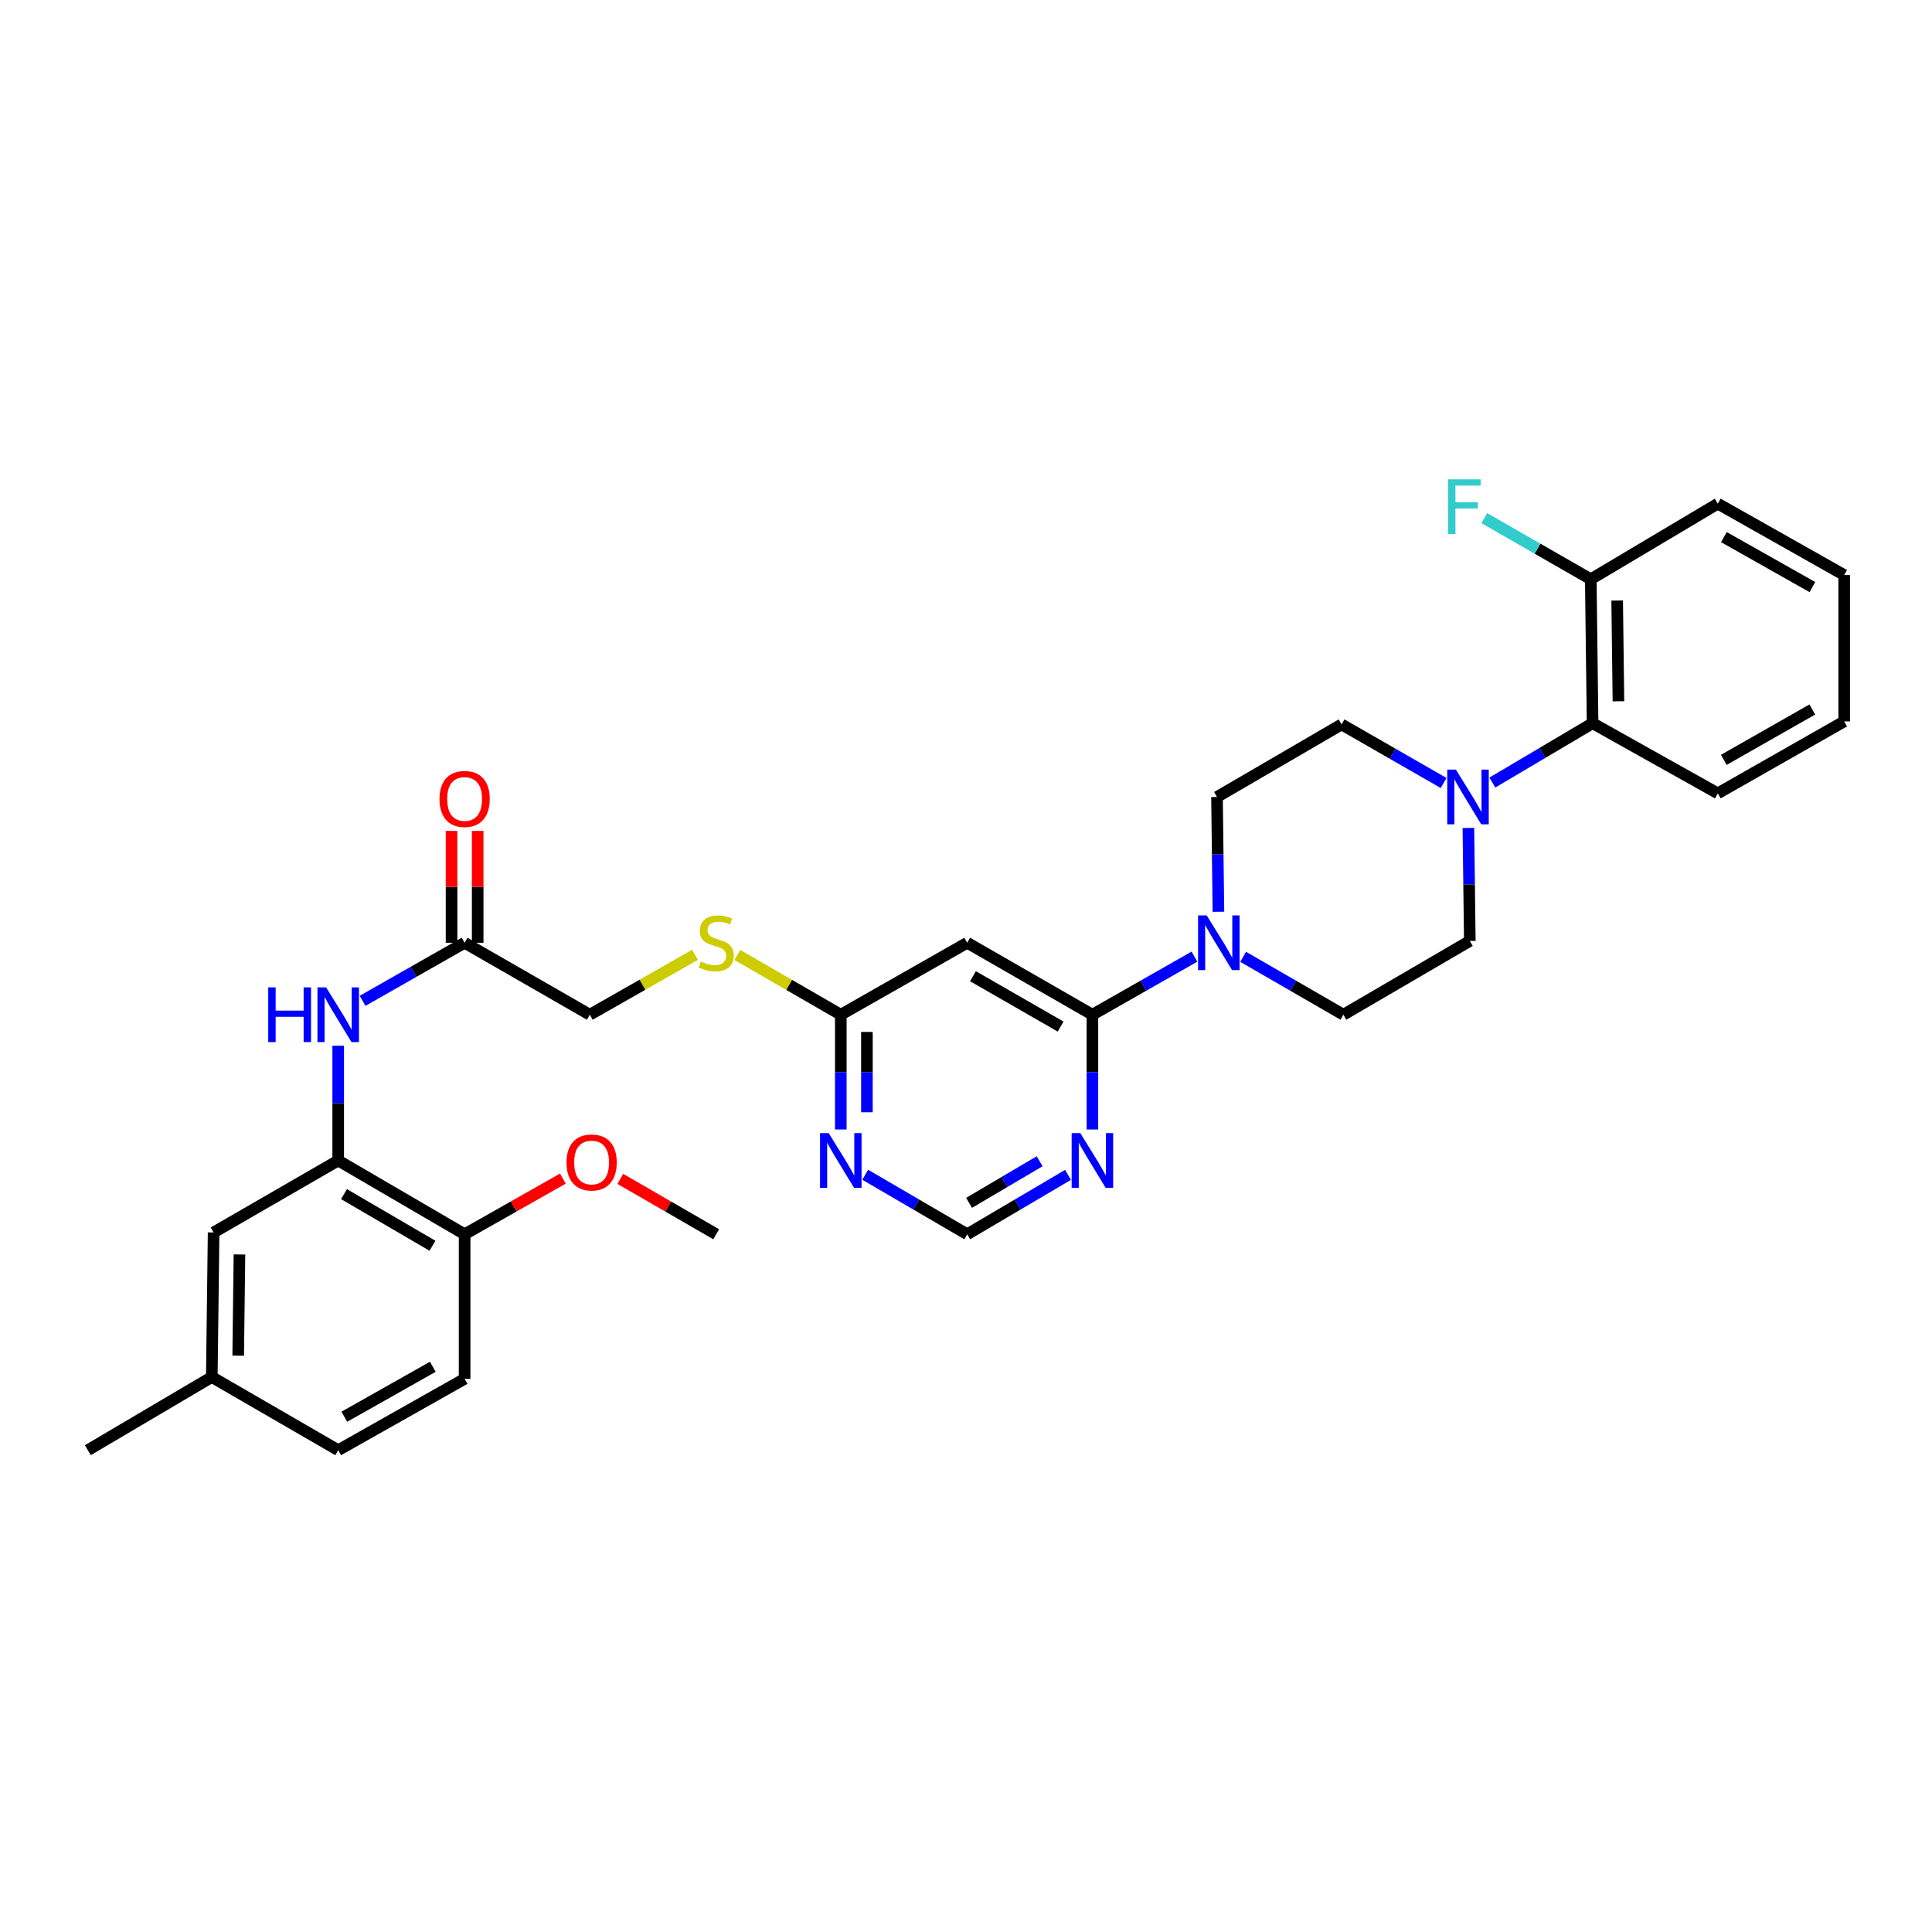 <?xml version='1.0' encoding='iso-8859-1'?>
<svg version='1.1' baseProfile='full'
              xmlns='http://www.w3.org/2000/svg'
                      xmlns:rdkit='http://www.rdkit.org/xml'
                      xmlns:xlink='http://www.w3.org/1999/xlink'
                  xml:space='preserve'
width='1000px' height='1000px' viewBox='0 0 1000 1000'>
<!-- END OF HEADER -->
<rect style='opacity:1.0;fill:#FFFFFF;stroke:none' width='1000' height='1000' x='0' y='0'> </rect>
<path class='bond-0' d='M 565.428,525.216 L 591.83,510.187' style='fill:none;fill-rule:evenodd;stroke:#000000;stroke-width:6px;stroke-linecap:butt;stroke-linejoin:miter;stroke-opacity:1' />
<path class='bond-0' d='M 591.83,510.187 L 618.233,495.157' style='fill:none;fill-rule:evenodd;stroke:#0000FF;stroke-width:6px;stroke-linecap:butt;stroke-linejoin:miter;stroke-opacity:1' />
<path class='bond-2' d='M 565.428,525.216 L 500.623,487.972' style='fill:none;fill-rule:evenodd;stroke:#000000;stroke-width:6px;stroke-linecap:butt;stroke-linejoin:miter;stroke-opacity:1' />
<path class='bond-2' d='M 548.97,531.352 L 503.607,505.282' style='fill:none;fill-rule:evenodd;stroke:#000000;stroke-width:6px;stroke-linecap:butt;stroke-linejoin:miter;stroke-opacity:1' />
<path class='bond-3' d='M 565.428,525.216 L 565.428,554.921' style='fill:none;fill-rule:evenodd;stroke:#000000;stroke-width:6px;stroke-linecap:butt;stroke-linejoin:miter;stroke-opacity:1' />
<path class='bond-3' d='M 565.428,554.921 L 565.428,584.625' style='fill:none;fill-rule:evenodd;stroke:#0000FF;stroke-width:6px;stroke-linecap:butt;stroke-linejoin:miter;stroke-opacity:1' />
<path class='bond-12' d='M 643.457,495.25 L 669.4,510.233' style='fill:none;fill-rule:evenodd;stroke:#0000FF;stroke-width:6px;stroke-linecap:butt;stroke-linejoin:miter;stroke-opacity:1' />
<path class='bond-12' d='M 669.4,510.233 L 695.344,525.216' style='fill:none;fill-rule:evenodd;stroke:#000000;stroke-width:6px;stroke-linecap:butt;stroke-linejoin:miter;stroke-opacity:1' />
<path class='bond-13' d='M 630.656,471.926 L 630.286,442.221' style='fill:none;fill-rule:evenodd;stroke:#0000FF;stroke-width:6px;stroke-linecap:butt;stroke-linejoin:miter;stroke-opacity:1' />
<path class='bond-13' d='M 630.286,442.221 L 629.916,412.517' style='fill:none;fill-rule:evenodd;stroke:#000000;stroke-width:6px;stroke-linecap:butt;stroke-linejoin:miter;stroke-opacity:1' />
<path class='bond-1' d='M 747.207,405.269 L 720.806,390.113' style='fill:none;fill-rule:evenodd;stroke:#0000FF;stroke-width:6px;stroke-linecap:butt;stroke-linejoin:miter;stroke-opacity:1' />
<path class='bond-1' d='M 720.806,390.113 L 694.405,374.958' style='fill:none;fill-rule:evenodd;stroke:#000000;stroke-width:6px;stroke-linecap:butt;stroke-linejoin:miter;stroke-opacity:1' />
<path class='bond-8' d='M 772.446,405.048 L 798.384,389.691' style='fill:none;fill-rule:evenodd;stroke:#0000FF;stroke-width:6px;stroke-linecap:butt;stroke-linejoin:miter;stroke-opacity:1' />
<path class='bond-8' d='M 798.384,389.691 L 824.321,374.334' style='fill:none;fill-rule:evenodd;stroke:#000000;stroke-width:6px;stroke-linecap:butt;stroke-linejoin:miter;stroke-opacity:1' />
<path class='bond-33' d='M 760.034,428.54 L 760.403,457.787' style='fill:none;fill-rule:evenodd;stroke:#0000FF;stroke-width:6px;stroke-linecap:butt;stroke-linejoin:miter;stroke-opacity:1' />
<path class='bond-33' d='M 760.403,457.787 L 760.772,487.033' style='fill:none;fill-rule:evenodd;stroke:#000000;stroke-width:6px;stroke-linecap:butt;stroke-linejoin:miter;stroke-opacity:1' />
<path class='bond-7' d='M 500.623,487.972 L 435.196,525.216' style='fill:none;fill-rule:evenodd;stroke:#000000;stroke-width:6px;stroke-linecap:butt;stroke-linejoin:miter;stroke-opacity:1' />
<path class='bond-10' d='M 552.807,608.108 L 526.715,623.481' style='fill:none;fill-rule:evenodd;stroke:#0000FF;stroke-width:6px;stroke-linecap:butt;stroke-linejoin:miter;stroke-opacity:1' />
<path class='bond-10' d='M 526.715,623.481 L 500.623,638.854' style='fill:none;fill-rule:evenodd;stroke:#000000;stroke-width:6px;stroke-linecap:butt;stroke-linejoin:miter;stroke-opacity:1' />
<path class='bond-10' d='M 538.116,601.07 L 519.852,611.831' style='fill:none;fill-rule:evenodd;stroke:#0000FF;stroke-width:6px;stroke-linecap:butt;stroke-linejoin:miter;stroke-opacity:1' />
<path class='bond-10' d='M 519.852,611.831 L 501.587,622.593' style='fill:none;fill-rule:evenodd;stroke:#000000;stroke-width:6px;stroke-linecap:butt;stroke-linejoin:miter;stroke-opacity:1' />
<path class='bond-4' d='M 175.055,600.672 L 175.055,570.967' style='fill:none;fill-rule:evenodd;stroke:#000000;stroke-width:6px;stroke-linecap:butt;stroke-linejoin:miter;stroke-opacity:1' />
<path class='bond-4' d='M 175.055,570.967 L 175.055,541.262' style='fill:none;fill-rule:evenodd;stroke:#0000FF;stroke-width:6px;stroke-linecap:butt;stroke-linejoin:miter;stroke-opacity:1' />
<path class='bond-11' d='M 175.055,600.672 L 240.483,638.854' style='fill:none;fill-rule:evenodd;stroke:#000000;stroke-width:6px;stroke-linecap:butt;stroke-linejoin:miter;stroke-opacity:1' />
<path class='bond-11' d='M 178.054,618.077 L 223.854,644.805' style='fill:none;fill-rule:evenodd;stroke:#000000;stroke-width:6px;stroke-linecap:butt;stroke-linejoin:miter;stroke-opacity:1' />
<path class='bond-16' d='M 175.055,600.672 L 110.567,637.915' style='fill:none;fill-rule:evenodd;stroke:#000000;stroke-width:6px;stroke-linecap:butt;stroke-linejoin:miter;stroke-opacity:1' />
<path class='bond-5' d='M 187.677,518.031 L 214.08,503.002' style='fill:none;fill-rule:evenodd;stroke:#0000FF;stroke-width:6px;stroke-linecap:butt;stroke-linejoin:miter;stroke-opacity:1' />
<path class='bond-5' d='M 214.08,503.002 L 240.483,487.972' style='fill:none;fill-rule:evenodd;stroke:#000000;stroke-width:6px;stroke-linecap:butt;stroke-linejoin:miter;stroke-opacity:1' />
<path class='bond-6' d='M 447.83,608.045 L 474.227,623.449' style='fill:none;fill-rule:evenodd;stroke:#0000FF;stroke-width:6px;stroke-linecap:butt;stroke-linejoin:miter;stroke-opacity:1' />
<path class='bond-6' d='M 474.227,623.449 L 500.623,638.854' style='fill:none;fill-rule:evenodd;stroke:#000000;stroke-width:6px;stroke-linecap:butt;stroke-linejoin:miter;stroke-opacity:1' />
<path class='bond-32' d='M 435.196,584.625 L 435.196,554.921' style='fill:none;fill-rule:evenodd;stroke:#0000FF;stroke-width:6px;stroke-linecap:butt;stroke-linejoin:miter;stroke-opacity:1' />
<path class='bond-32' d='M 435.196,554.921 L 435.196,525.216' style='fill:none;fill-rule:evenodd;stroke:#000000;stroke-width:6px;stroke-linecap:butt;stroke-linejoin:miter;stroke-opacity:1' />
<path class='bond-32' d='M 448.717,575.714 L 448.717,554.921' style='fill:none;fill-rule:evenodd;stroke:#0000FF;stroke-width:6px;stroke-linecap:butt;stroke-linejoin:miter;stroke-opacity:1' />
<path class='bond-32' d='M 448.717,554.921 L 448.717,534.127' style='fill:none;fill-rule:evenodd;stroke:#000000;stroke-width:6px;stroke-linecap:butt;stroke-linejoin:miter;stroke-opacity:1' />
<path class='bond-17' d='M 435.196,525.216 L 408.422,509.754' style='fill:none;fill-rule:evenodd;stroke:#000000;stroke-width:6px;stroke-linecap:butt;stroke-linejoin:miter;stroke-opacity:1' />
<path class='bond-17' d='M 408.422,509.754 L 381.649,494.291' style='fill:none;fill-rule:evenodd;stroke:#CCCC00;stroke-width:6px;stroke-linecap:butt;stroke-linejoin:miter;stroke-opacity:1' />
<path class='bond-18' d='M 824.321,374.334 L 823.382,299.817' style='fill:none;fill-rule:evenodd;stroke:#000000;stroke-width:6px;stroke-linecap:butt;stroke-linejoin:miter;stroke-opacity:1' />
<path class='bond-18' d='M 837.7,362.986 L 837.043,310.824' style='fill:none;fill-rule:evenodd;stroke:#000000;stroke-width:6px;stroke-linecap:butt;stroke-linejoin:miter;stroke-opacity:1' />
<path class='bond-26' d='M 824.321,374.334 L 889.125,410.639' style='fill:none;fill-rule:evenodd;stroke:#000000;stroke-width:6px;stroke-linecap:butt;stroke-linejoin:miter;stroke-opacity:1' />
<path class='bond-9' d='M 240.483,487.972 L 305.28,525.216' style='fill:none;fill-rule:evenodd;stroke:#000000;stroke-width:6px;stroke-linecap:butt;stroke-linejoin:miter;stroke-opacity:1' />
<path class='bond-19' d='M 247.244,487.972 L 247.244,459.025' style='fill:none;fill-rule:evenodd;stroke:#000000;stroke-width:6px;stroke-linecap:butt;stroke-linejoin:miter;stroke-opacity:1' />
<path class='bond-19' d='M 247.244,459.025 L 247.244,430.078' style='fill:none;fill-rule:evenodd;stroke:#FF0000;stroke-width:6px;stroke-linecap:butt;stroke-linejoin:miter;stroke-opacity:1' />
<path class='bond-19' d='M 233.722,487.972 L 233.722,459.025' style='fill:none;fill-rule:evenodd;stroke:#000000;stroke-width:6px;stroke-linecap:butt;stroke-linejoin:miter;stroke-opacity:1' />
<path class='bond-19' d='M 233.722,459.025 L 233.722,430.078' style='fill:none;fill-rule:evenodd;stroke:#FF0000;stroke-width:6px;stroke-linecap:butt;stroke-linejoin:miter;stroke-opacity:1' />
<path class='bond-20' d='M 240.483,638.854 L 240.483,713.679' style='fill:none;fill-rule:evenodd;stroke:#000000;stroke-width:6px;stroke-linecap:butt;stroke-linejoin:miter;stroke-opacity:1' />
<path class='bond-25' d='M 240.483,638.854 L 265.906,624.45' style='fill:none;fill-rule:evenodd;stroke:#000000;stroke-width:6px;stroke-linecap:butt;stroke-linejoin:miter;stroke-opacity:1' />
<path class='bond-25' d='M 265.906,624.45 L 291.33,610.046' style='fill:none;fill-rule:evenodd;stroke:#FF0000;stroke-width:6px;stroke-linecap:butt;stroke-linejoin:miter;stroke-opacity:1' />
<path class='bond-14' d='M 695.344,525.216 L 760.772,487.033' style='fill:none;fill-rule:evenodd;stroke:#000000;stroke-width:6px;stroke-linecap:butt;stroke-linejoin:miter;stroke-opacity:1' />
<path class='bond-15' d='M 629.916,412.517 L 694.405,374.958' style='fill:none;fill-rule:evenodd;stroke:#000000;stroke-width:6px;stroke-linecap:butt;stroke-linejoin:miter;stroke-opacity:1' />
<path class='bond-22' d='M 110.567,637.915 L 109.628,712.747' style='fill:none;fill-rule:evenodd;stroke:#000000;stroke-width:6px;stroke-linecap:butt;stroke-linejoin:miter;stroke-opacity:1' />
<path class='bond-22' d='M 123.946,649.31 L 123.289,701.692' style='fill:none;fill-rule:evenodd;stroke:#000000;stroke-width:6px;stroke-linecap:butt;stroke-linejoin:miter;stroke-opacity:1' />
<path class='bond-21' d='M 359.745,494.212 L 332.512,509.714' style='fill:none;fill-rule:evenodd;stroke:#CCCC00;stroke-width:6px;stroke-linecap:butt;stroke-linejoin:miter;stroke-opacity:1' />
<path class='bond-21' d='M 332.512,509.714 L 305.28,525.216' style='fill:none;fill-rule:evenodd;stroke:#000000;stroke-width:6px;stroke-linecap:butt;stroke-linejoin:miter;stroke-opacity:1' />
<path class='bond-23' d='M 823.382,299.817 L 795.821,283.996' style='fill:none;fill-rule:evenodd;stroke:#000000;stroke-width:6px;stroke-linecap:butt;stroke-linejoin:miter;stroke-opacity:1' />
<path class='bond-23' d='M 795.821,283.996 L 768.261,268.175' style='fill:none;fill-rule:evenodd;stroke:#33CCCC;stroke-width:6px;stroke-linecap:butt;stroke-linejoin:miter;stroke-opacity:1' />
<path class='bond-27' d='M 823.382,299.817 L 889.125,260.696' style='fill:none;fill-rule:evenodd;stroke:#000000;stroke-width:6px;stroke-linecap:butt;stroke-linejoin:miter;stroke-opacity:1' />
<path class='bond-35' d='M 240.483,713.679 L 175.055,750.614' style='fill:none;fill-rule:evenodd;stroke:#000000;stroke-width:6px;stroke-linecap:butt;stroke-linejoin:miter;stroke-opacity:1' />
<path class='bond-35' d='M 224.022,707.445 L 178.222,733.299' style='fill:none;fill-rule:evenodd;stroke:#000000;stroke-width:6px;stroke-linecap:butt;stroke-linejoin:miter;stroke-opacity:1' />
<path class='bond-24' d='M 109.628,712.747 L 175.055,750.614' style='fill:none;fill-rule:evenodd;stroke:#000000;stroke-width:6px;stroke-linecap:butt;stroke-linejoin:miter;stroke-opacity:1' />
<path class='bond-28' d='M 109.628,712.747 L 45.455,750.614' style='fill:none;fill-rule:evenodd;stroke:#000000;stroke-width:6px;stroke-linecap:butt;stroke-linejoin:miter;stroke-opacity:1' />
<path class='bond-29' d='M 321.08,610.194 L 345.894,624.524' style='fill:none;fill-rule:evenodd;stroke:#FF0000;stroke-width:6px;stroke-linecap:butt;stroke-linejoin:miter;stroke-opacity:1' />
<path class='bond-29' d='M 345.894,624.524 L 370.707,638.854' style='fill:none;fill-rule:evenodd;stroke:#000000;stroke-width:6px;stroke-linecap:butt;stroke-linejoin:miter;stroke-opacity:1' />
<path class='bond-30' d='M 889.125,410.639 L 954.545,373.395' style='fill:none;fill-rule:evenodd;stroke:#000000;stroke-width:6px;stroke-linecap:butt;stroke-linejoin:miter;stroke-opacity:1' />
<path class='bond-30' d='M 892.249,393.302 L 938.043,367.231' style='fill:none;fill-rule:evenodd;stroke:#000000;stroke-width:6px;stroke-linecap:butt;stroke-linejoin:miter;stroke-opacity:1' />
<path class='bond-34' d='M 889.125,260.696 L 954.545,297.639' style='fill:none;fill-rule:evenodd;stroke:#000000;stroke-width:6px;stroke-linecap:butt;stroke-linejoin:miter;stroke-opacity:1' />
<path class='bond-34' d='M 892.29,278.011 L 938.084,303.871' style='fill:none;fill-rule:evenodd;stroke:#000000;stroke-width:6px;stroke-linecap:butt;stroke-linejoin:miter;stroke-opacity:1' />
<path class='bond-31' d='M 954.545,373.395 L 954.545,297.639' style='fill:none;fill-rule:evenodd;stroke:#000000;stroke-width:6px;stroke-linecap:butt;stroke-linejoin:miter;stroke-opacity:1' />
<path  class='atom-1' d='M 624.595 473.812
L 633.875 488.812
Q 634.795 490.292, 636.275 492.972
Q 637.755 495.652, 637.835 495.812
L 637.835 473.812
L 641.595 473.812
L 641.595 502.132
L 637.715 502.132
L 627.755 485.732
Q 626.595 483.812, 625.355 481.612
Q 624.155 479.412, 623.795 478.732
L 623.795 502.132
L 620.115 502.132
L 620.115 473.812
L 624.595 473.812
' fill='#0000FF'/>
<path  class='atom-2' d='M 753.573 398.357
L 762.853 413.357
Q 763.773 414.837, 765.253 417.517
Q 766.733 420.197, 766.813 420.357
L 766.813 398.357
L 770.573 398.357
L 770.573 426.677
L 766.693 426.677
L 756.733 410.277
Q 755.573 408.357, 754.333 406.157
Q 753.133 403.957, 752.773 403.277
L 752.773 426.677
L 749.093 426.677
L 749.093 398.357
L 753.573 398.357
' fill='#0000FF'/>
<path  class='atom-4' d='M 559.168 586.512
L 568.448 601.512
Q 569.368 602.992, 570.848 605.672
Q 572.328 608.352, 572.408 608.512
L 572.408 586.512
L 576.168 586.512
L 576.168 614.832
L 572.288 614.832
L 562.328 598.432
Q 561.168 596.512, 559.928 594.312
Q 558.728 592.112, 558.368 591.432
L 558.368 614.832
L 554.688 614.832
L 554.688 586.512
L 559.168 586.512
' fill='#0000FF'/>
<path  class='atom-6' d='M 138.835 511.056
L 142.675 511.056
L 142.675 523.096
L 157.155 523.096
L 157.155 511.056
L 160.995 511.056
L 160.995 539.376
L 157.155 539.376
L 157.155 526.296
L 142.675 526.296
L 142.675 539.376
L 138.835 539.376
L 138.835 511.056
' fill='#0000FF'/>
<path  class='atom-6' d='M 168.795 511.056
L 178.075 526.056
Q 178.995 527.536, 180.475 530.216
Q 181.955 532.896, 182.035 533.056
L 182.035 511.056
L 185.795 511.056
L 185.795 539.376
L 181.915 539.376
L 171.955 522.976
Q 170.795 521.056, 169.555 518.856
Q 168.355 516.656, 167.995 515.976
L 167.995 539.376
L 164.315 539.376
L 164.315 511.056
L 168.795 511.056
' fill='#0000FF'/>
<path  class='atom-7' d='M 428.936 586.512
L 438.216 601.512
Q 439.136 602.992, 440.616 605.672
Q 442.096 608.352, 442.176 608.512
L 442.176 586.512
L 445.936 586.512
L 445.936 614.832
L 442.056 614.832
L 432.096 598.432
Q 430.936 596.512, 429.696 594.312
Q 428.496 592.112, 428.136 591.432
L 428.136 614.832
L 424.456 614.832
L 424.456 586.512
L 428.936 586.512
' fill='#0000FF'/>
<path  class='atom-18' d='M 362.707 497.692
Q 363.027 497.812, 364.347 498.372
Q 365.667 498.932, 367.107 499.292
Q 368.587 499.612, 370.027 499.612
Q 372.707 499.612, 374.267 498.332
Q 375.827 497.012, 375.827 494.732
Q 375.827 493.172, 375.027 492.212
Q 374.267 491.252, 373.067 490.732
Q 371.867 490.212, 369.867 489.612
Q 367.347 488.852, 365.827 488.132
Q 364.347 487.412, 363.267 485.892
Q 362.227 484.372, 362.227 481.812
Q 362.227 478.252, 364.627 476.052
Q 367.067 473.852, 371.867 473.852
Q 375.147 473.852, 378.867 475.412
L 377.947 478.492
Q 374.547 477.092, 371.987 477.092
Q 369.227 477.092, 367.707 478.252
Q 366.187 479.372, 366.227 481.332
Q 366.227 482.852, 366.987 483.772
Q 367.787 484.692, 368.907 485.212
Q 370.067 485.732, 371.987 486.332
Q 374.547 487.132, 376.067 487.932
Q 377.587 488.732, 378.667 490.372
Q 379.787 491.972, 379.787 494.732
Q 379.787 498.652, 377.147 500.772
Q 374.547 502.852, 370.187 502.852
Q 367.667 502.852, 365.747 502.292
Q 363.867 501.772, 361.627 500.852
L 362.707 497.692
' fill='#CCCC00'/>
<path  class='atom-20' d='M 227.483 413.536
Q 227.483 406.736, 230.843 402.936
Q 234.203 399.136, 240.483 399.136
Q 246.763 399.136, 250.123 402.936
Q 253.483 406.736, 253.483 413.536
Q 253.483 420.416, 250.083 424.336
Q 246.683 428.216, 240.483 428.216
Q 234.243 428.216, 230.843 424.336
Q 227.483 420.456, 227.483 413.536
M 240.483 425.016
Q 244.803 425.016, 247.123 422.136
Q 249.483 419.216, 249.483 413.536
Q 249.483 407.976, 247.123 405.176
Q 244.803 402.336, 240.483 402.336
Q 236.163 402.336, 233.803 405.136
Q 231.483 407.936, 231.483 413.536
Q 231.483 419.256, 233.803 422.136
Q 236.163 425.016, 240.483 425.016
' fill='#FF0000'/>
<path  class='atom-24' d='M 749.535 248.098
L 766.375 248.098
L 766.375 251.338
L 753.335 251.338
L 753.335 259.938
L 764.935 259.938
L 764.935 263.218
L 753.335 263.218
L 753.335 276.418
L 749.535 276.418
L 749.535 248.098
' fill='#33CCCC'/>
<path  class='atom-26' d='M 293.219 601.691
Q 293.219 594.891, 296.579 591.091
Q 299.939 587.291, 306.219 587.291
Q 312.499 587.291, 315.859 591.091
Q 319.219 594.891, 319.219 601.691
Q 319.219 608.571, 315.819 612.491
Q 312.419 616.371, 306.219 616.371
Q 299.979 616.371, 296.579 612.491
Q 293.219 608.611, 293.219 601.691
M 306.219 613.171
Q 310.539 613.171, 312.859 610.291
Q 315.219 607.371, 315.219 601.691
Q 315.219 596.131, 312.859 593.331
Q 310.539 590.491, 306.219 590.491
Q 301.899 590.491, 299.539 593.291
Q 297.219 596.091, 297.219 601.691
Q 297.219 607.411, 299.539 610.291
Q 301.899 613.171, 306.219 613.171
' fill='#FF0000'/>
</svg>
